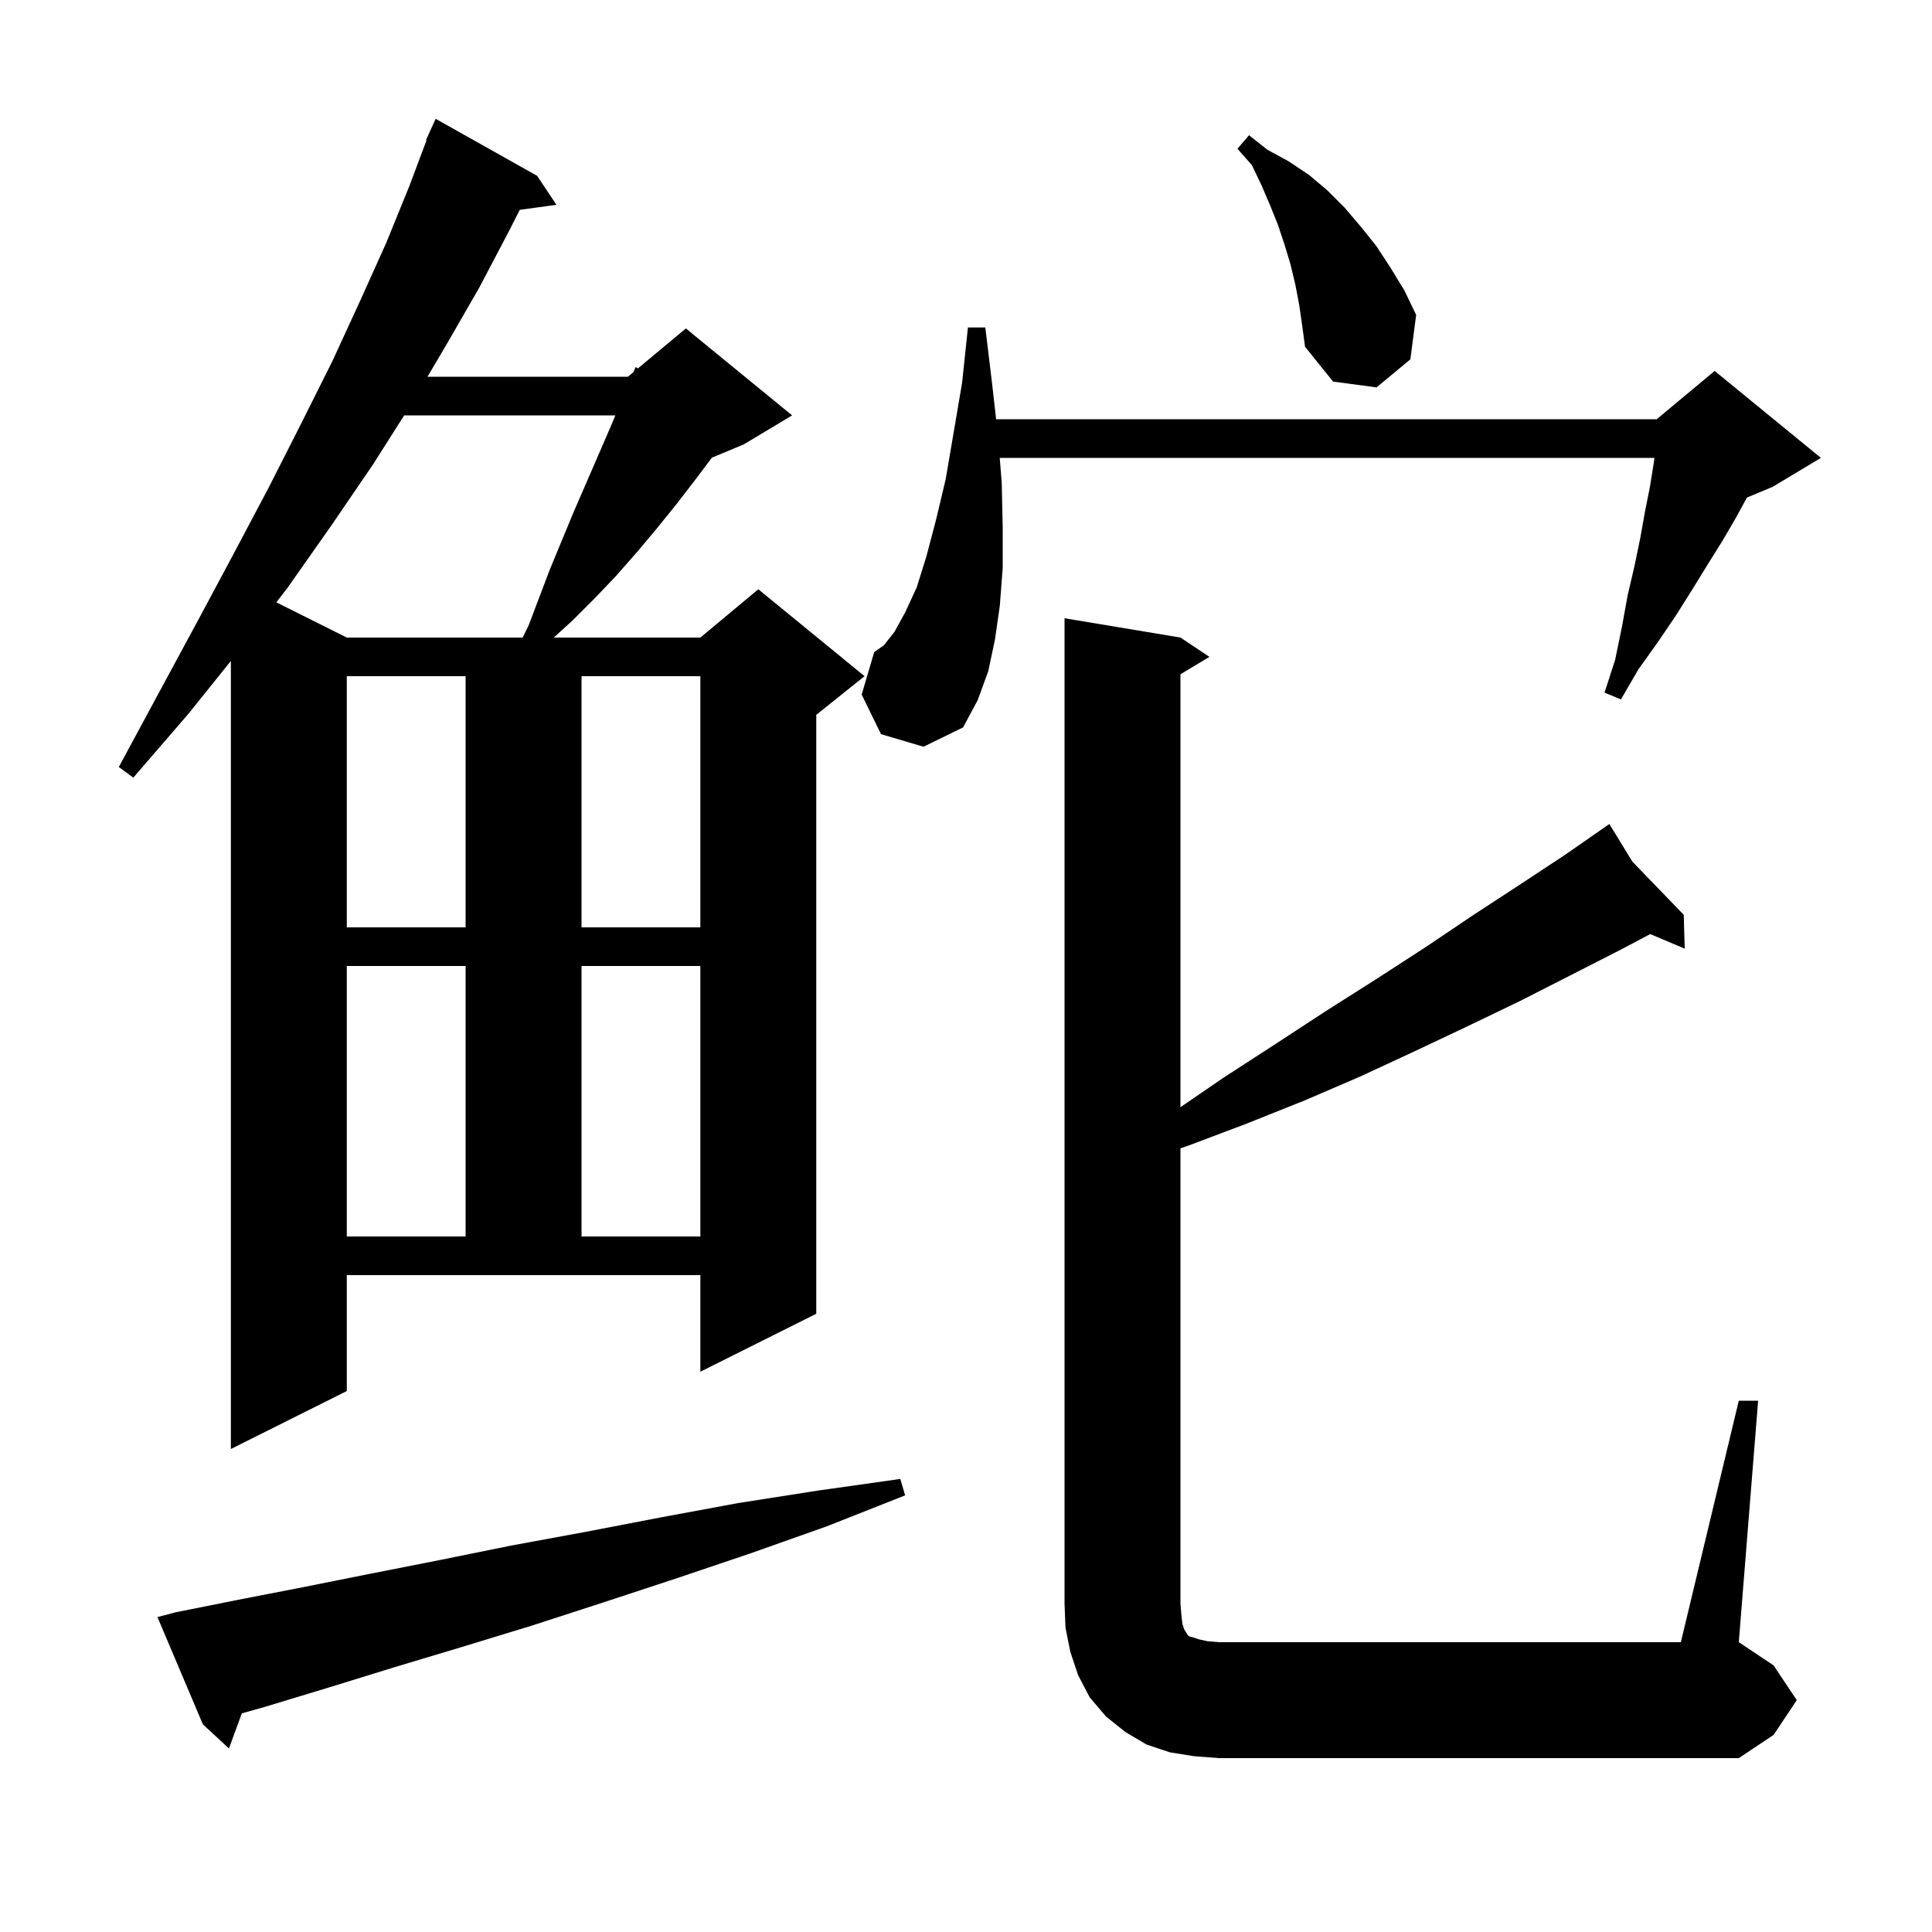 <svg xmlns="http://www.w3.org/2000/svg" xmlns:xlink="http://www.w3.org/1999/xlink" version="1.1" baseProfile="full" viewBox="0 0 200 200" width="200" height="200"><g fill="currentColor"><path d="M 180.0 145.0 L 182.0 145.0 L 180.0 170.0 L 183.6 172.4 L 186.0 176.0 L 183.6 179.6 L 180.0 182.0 L 126.2 182.0 L 123.6 181.8 L 121.1 181.4 L 118.7 180.6 L 116.5 179.3 L 114.5 177.7 L 112.8 175.7 L 111.6 173.4 L 110.8 171.0 L 110.3 168.5 L 110.2 166.0 L 110.2 64.0 L 122.2 66.0 L 125.2 68.0 L 122.2 69.8 L 122.2 114.615 L 126.6 111.6 L 132.0 108.1 L 137.2 104.7 L 142.4 101.4 L 147.5 98.1 L 152.4 94.8 L 157.3 91.6 L 162.0 88.5 L 166.6 85.3 L 168.982 89.194 L 174.3 94.7 L 174.4 98.2 L 170.829 96.696 L 167.8 98.3 L 162.7 100.9 L 157.4 103.6 L 152.0 106.2 L 146.5 108.8 L 140.9 111.4 L 135.1 113.9 L 129.1 116.3 L 123.0 118.6 L 122.2 118.875 L 122.2 166.0 L 122.3 167.2 L 122.4 168.1 L 122.6 168.7 L 122.8 169.0 L 122.9 169.2 L 123.1 169.4 L 123.5 169.5 L 124.1 169.7 L 125.0 169.9 L 126.2 170.0 L 174.0 170.0 Z M 18.2 166.9 L 24.7 165.6 L 31.4 164.3 L 38.4 162.9 L 45.5 161.5 L 52.9 160.0 L 60.5 158.6 L 68.3 157.1 L 76.4 155.6 L 84.7 154.3 L 93.2 153.1 L 93.7 154.8 L 85.6 158.0 L 77.7 160.8 L 70.0 163.4 L 62.4 165.9 L 55.0 168.3 L 47.8 170.5 L 40.8 172.6 L 34.0 174.7 L 27.4 176.7 L 25.036 177.365 L 23.7 181.0 L 21.0 178.5 L 16.3 167.4 Z M 35.9 144.0 L 23.9 150.0 L 23.9 68.421 L 19.5 73.9 L 13.8 80.5 L 12.3 79.4 L 16.4 71.8 L 20.4 64.4 L 24.2 57.3 L 27.8 50.5 L 31.2 43.8 L 34.4 37.4 L 37.3 31.1 L 40.0 25.1 L 42.4 19.2 L 44.156 14.518 L 44.1 14.5 L 44.457 13.714 L 44.5 13.6 L 44.508 13.603 L 45.1 12.3 L 55.6 18.2 L 57.6 21.2 L 53.808 21.723 L 52.7 23.9 L 49.6 29.8 L 46.2 35.7 L 44.252 39.0 L 65.0 39.0 L 65.585 38.512 L 65.8 38.0 L 66.038 38.135 L 71.0 34.0 L 82.0 43.0 L 77.0 46.0 L 73.691 47.379 L 72.1 49.5 L 70.1 52.1 L 68.0 54.7 L 65.9 57.2 L 63.7 59.7 L 61.5 62.0 L 59.3 64.2 L 57.329 66.0 L 72.5 66.0 L 78.5 61.0 L 89.5 70.0 L 84.5 74.0 L 84.5 136.0 L 72.5 142.0 L 72.5 132.0 L 35.9 132.0 Z M 35.9 100.0 L 35.9 128.0 L 48.2 128.0 L 48.2 100.0 Z M 60.2 100.0 L 60.2 128.0 L 72.5 128.0 L 72.5 100.0 Z M 35.9 70.0 L 35.9 96.0 L 48.2 96.0 L 48.2 70.0 Z M 60.2 70.0 L 60.2 96.0 L 72.5 96.0 L 72.5 70.0 Z M 91.2 76.0 L 89.2 71.9 L 90.5 67.5 L 91.5 66.8 L 92.6 65.4 L 93.7 63.4 L 94.9 60.8 L 95.9 57.6 L 96.9 53.8 L 97.9 49.6 L 98.7 44.9 L 99.6 39.6 L 100.2 33.9 L 102.0 33.9 L 102.7 39.7 L 103.119 43.4 L 171.5 43.4 L 177.5 38.4 L 188.5 47.4 L 183.5 50.4 L 180.841 51.508 L 179.7 53.6 L 178.3 56.0 L 176.8 58.4 L 175.2 61.0 L 173.5 63.7 L 171.6 66.5 L 169.6 69.3 L 167.8 72.4 L 166.1 71.7 L 167.2 68.3 L 167.9 64.9 L 168.5 61.6 L 169.2 58.6 L 169.8 55.7 L 170.3 52.9 L 170.8 50.4 L 171.2 47.9 L 171.268 47.4 L 103.492 47.4 L 103.7 50.0 L 103.8 54.6 L 103.8 58.8 L 103.5 62.7 L 103.0 66.2 L 102.3 69.5 L 101.2 72.5 L 99.7 75.3 L 95.6 77.3 Z M 41.838 43.0 L 38.6 48.1 L 34.3 54.4 L 29.8 60.8 L 28.606 62.353 L 35.9 66.0 L 54.1 66.0 L 54.7 64.8 L 56.9 59.0 L 59.3 53.2 L 63.2 44.2 L 63.703 43.0 Z M 134.5 31.6 L 134.1 29.5 L 133.6 27.4 L 133.0 25.4 L 132.3 23.3 L 131.5 21.3 L 130.6 19.2 L 129.6 17.1 L 128.1 15.4 L 129.3 14.0 L 131.2 15.5 L 133.4 16.7 L 135.5 18.1 L 137.4 19.7 L 139.2 21.5 L 140.9 23.5 L 142.5 25.5 L 144.0 27.8 L 145.4 30.1 L 146.6 32.6 L 146.0 37.2 L 142.5 40.1 L 138.0 39.5 L 135.1 35.9 L 134.8 33.7 Z "/></g></svg>